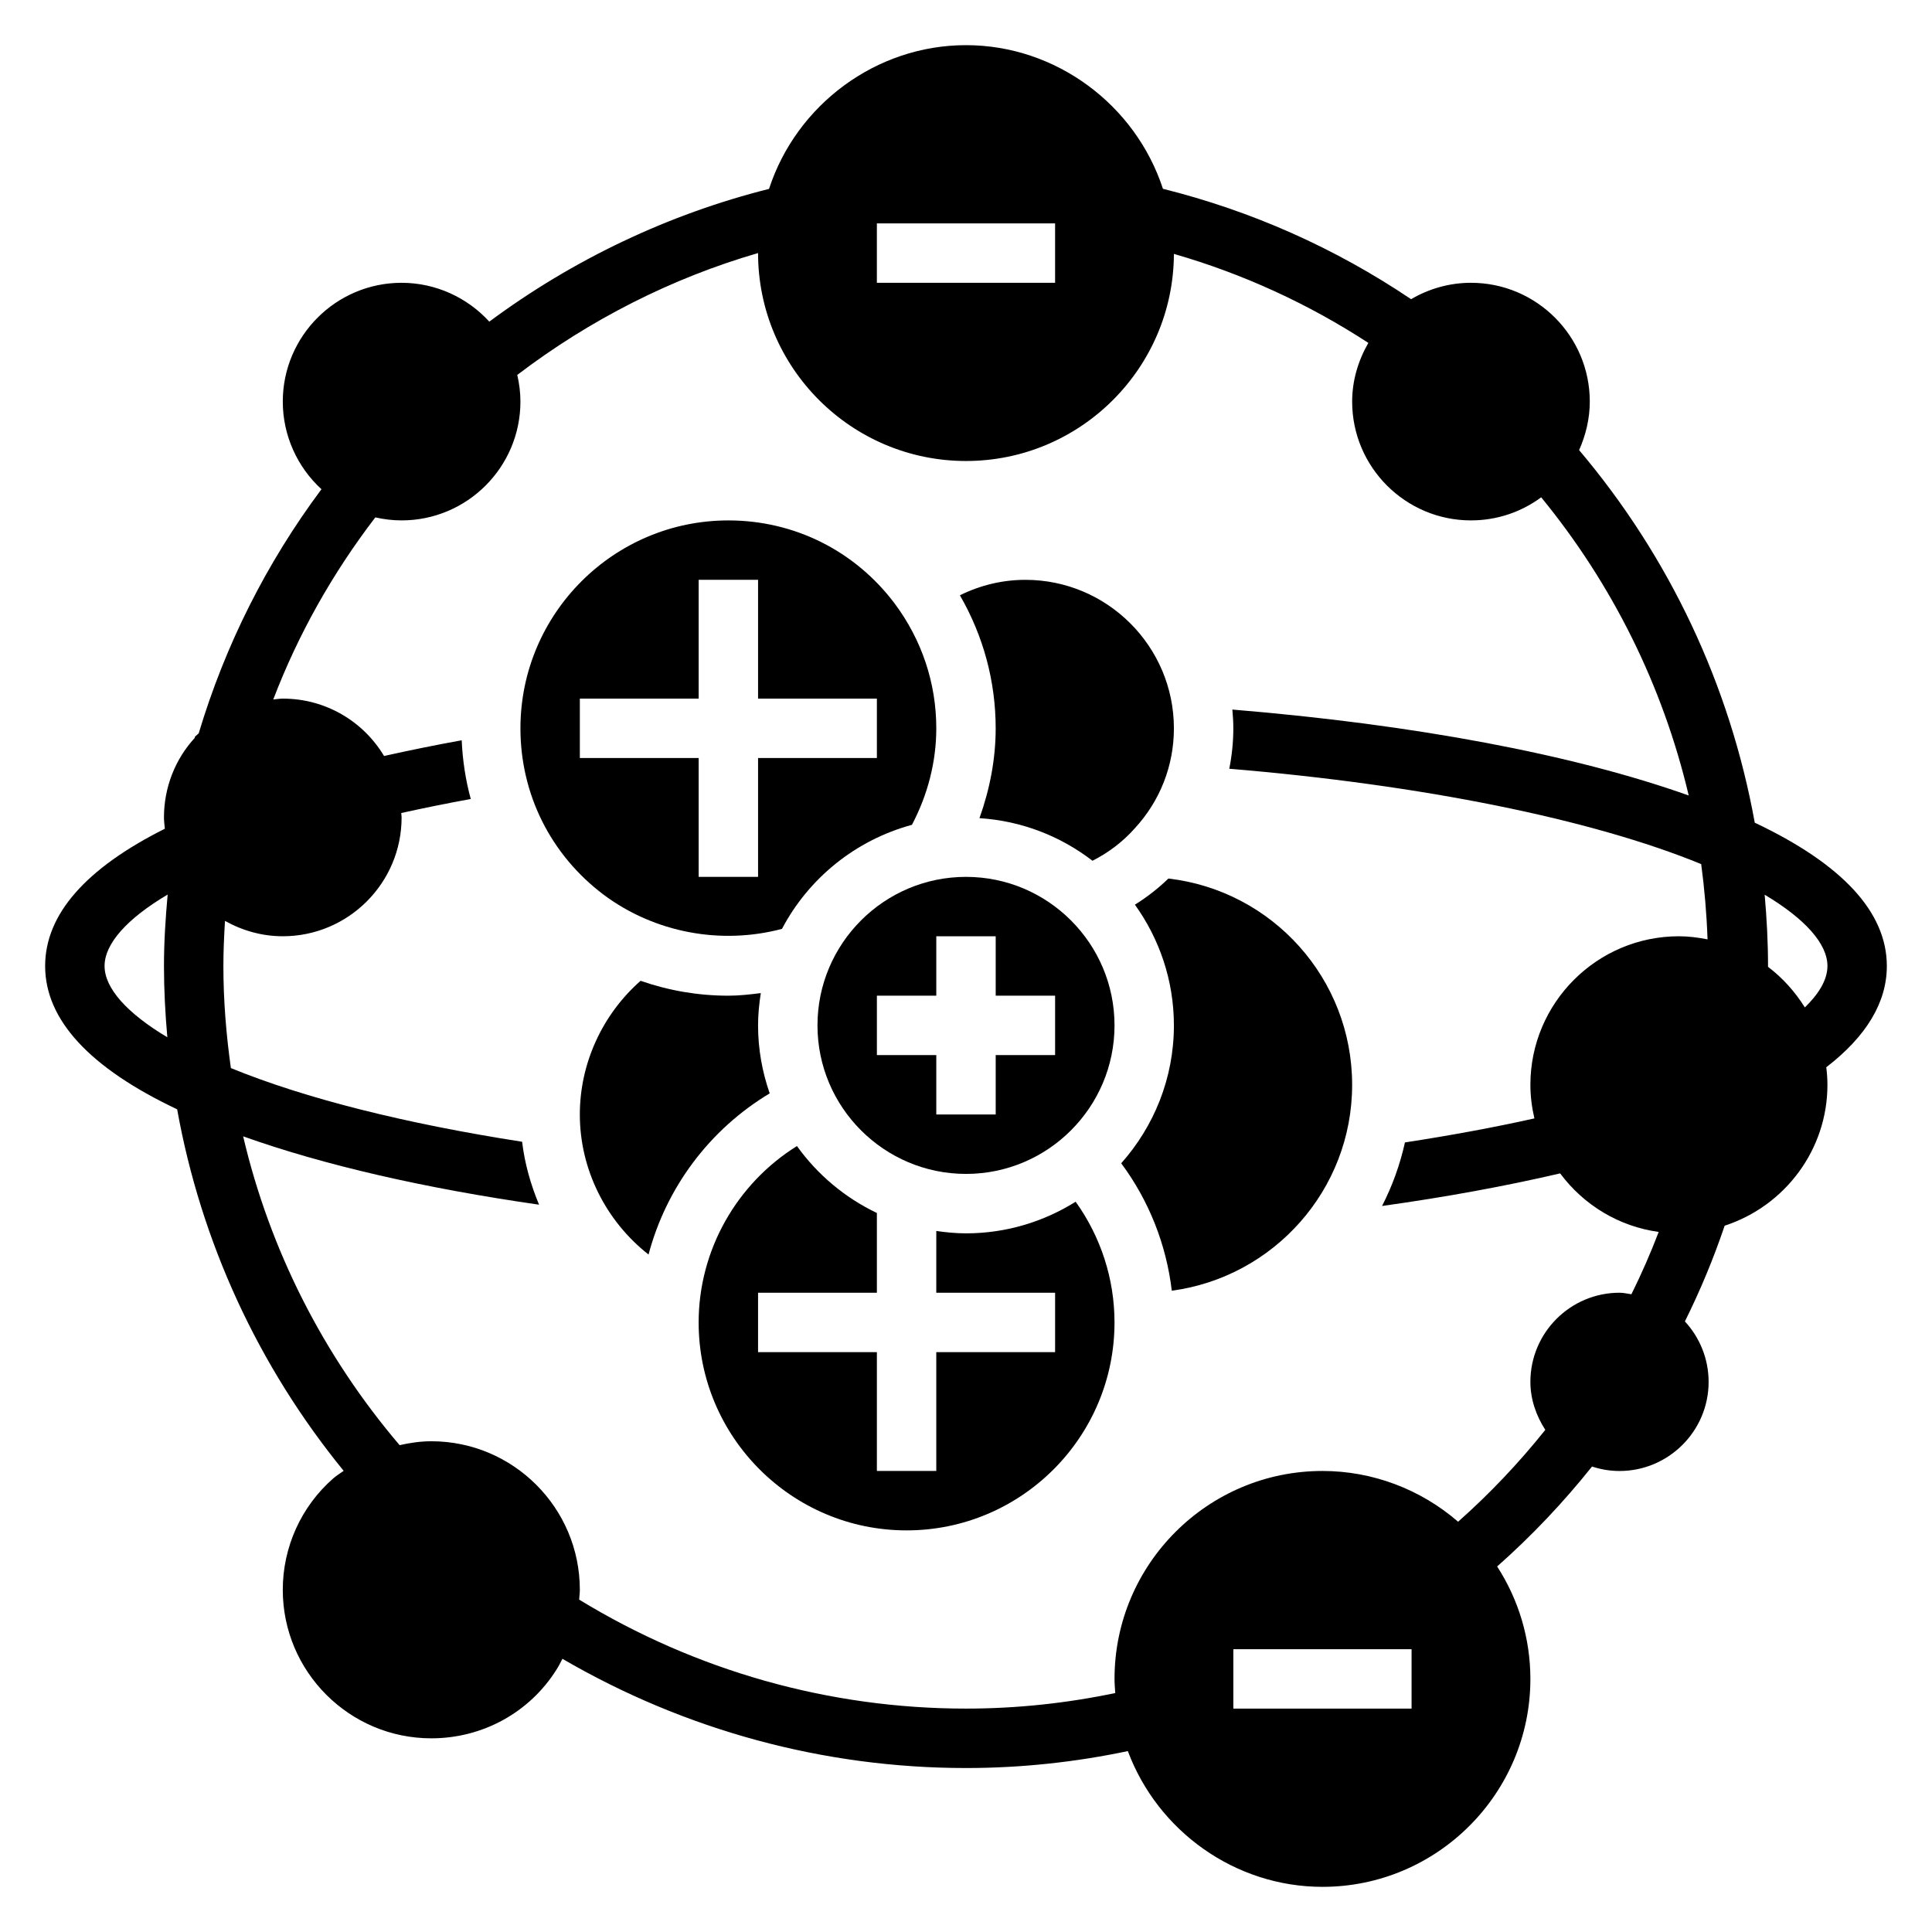 <?xml version="1.0" encoding="UTF-8"?>
<!-- Uploaded to: ICON Repo, www.svgrepo.com, Generator: ICON Repo Mixer Tools -->
<svg fill="#000000" width="800px" height="800px" version="1.1" viewBox="144 144 512 512" xmlns="http://www.w3.org/2000/svg">
 <g>
  <path d="m644.03 400c0-14.297-11.863-27.039-35-37.977-6.606-36.512-22.609-70.43-46.547-98.738 1.797-4.039 2.828-8.43 2.828-12.855 0-17.367-14.121-31.488-31.488-31.488-5.66 0-11.125 1.559-15.871 4.344-20.152-13.562-42.227-23.379-65.762-29.254-7.289-22.281-28.363-38.066-52.191-38.066-23.852 0-44.941 15.824-52.199 38.094-26.535 6.652-51.914 18.688-74.129 35.18-5.859-6.422-14.254-10.297-23.242-10.297-17.367 0-31.488 14.121-31.488 31.488 0 8.988 3.871 17.383 10.25 23.215-14.586 19.562-25.504 41.281-32.535 64.699l-1.016 0.906v0.262c-5.242 5.691-8.188 13.199-8.188 21.125 0 1.039 0.148 1.992 0.234 2.984-20.969 10.504-31.723 22.703-31.723 36.379 0 14.297 11.863 27.039 34.984 37.977 6.336 35.211 21.484 68.055 44.129 95.809-0.914 0.668-1.883 1.234-2.738 1.984-8.508 7.43-13.398 18.207-13.398 29.543 0 21.703 17.656 39.359 39.359 39.359 13.578 0 25.992-6.824 33.148-18.16 0.605-0.93 1.086-1.93 1.605-2.914 32.441 18.895 69.184 28.945 106.95 28.945 14.641 0 29.008-1.566 42.887-4.488 7.918 21.215 28.426 35.977 51.574 35.977 30.387 0 55.105-24.719 55.105-55.105 0-10.684-3.117-21.004-8.809-29.797 9.125-8.078 17.531-16.941 25.145-26.488 2.328 0.773 4.777 1.184 7.281 1.184 13.02 0 23.617-10.598 23.617-23.617 0-6.109-2.363-11.785-6.289-16.02 4.125-8.297 7.644-16.793 10.539-25.371 16.004-5.219 27.238-20.152 27.238-37.328 0-1.574-0.117-3.125-0.309-4.66 10.637-8.188 16.051-17.203 16.051-26.828zm-267.65-196.8h47.23v15.742h-47.23zm-204.67 196.8c0-5.918 5.984-12.57 16.719-18.934-0.566 6.258-0.977 12.562-0.977 18.934 0 6.352 0.34 12.648 0.891 18.887-10.699-6.387-16.633-13.008-16.633-18.887zm346.37 196.8h-47.23v-15.742h47.23zm70.848-204.68c-21.703 0-39.359 17.656-39.359 39.359 0 3 0.379 5.992 1.062 8.91-10.777 2.41-22.277 4.519-34.305 6.367-1.316 5.902-3.352 11.555-6.07 16.84 16.824-2.348 32.637-5.242 47.199-8.637 6.297 8.469 15.656 14.082 26.113 15.516-2.125 5.574-4.535 11.074-7.227 16.516-1.047-0.145-2.078-0.406-3.156-0.406-13.02 0-23.617 10.598-23.617 23.617 0 4.582 1.504 8.949 3.953 12.723-7 8.77-14.73 16.918-23.105 24.348-9.934-8.59-22.641-13.453-35.953-13.453-30.387 0-55.105 24.719-55.105 55.105 0 1.227 0.109 2.496 0.195 3.746-12.781 2.684-26.035 4.125-39.551 4.125-36.336 0-71.645-10.035-102.52-28.883 0.051-0.867 0.18-1.727 0.18-2.606 0-21.703-17.656-39.359-39.359-39.359-2.852 0-5.644 0.418-8.406 1.031-20.207-23.734-34.387-51.695-41.461-81.836 21.332 7.613 48.074 13.754 78.422 18.113-2.227-5.328-3.809-10.926-4.496-16.68-30.805-4.785-57.41-11.43-77.176-19.523-1.242-8.844-1.988-17.891-1.988-27.059 0-4.008 0.188-7.981 0.426-11.949 4.602 2.578 9.84 4.074 15.316 4.074 17.367 0 31.488-14.121 31.488-31.488 0-0.402-0.078-0.77-0.094-1.172 5.945-1.309 12.059-2.559 18.422-3.715-1.371-5.023-2.164-10.234-2.402-15.562-7.117 1.289-13.957 2.691-20.578 4.164-5.559-9.273-15.57-15.203-26.836-15.203-0.852 0-1.684 0.156-2.527 0.227 6.621-17.312 15.711-33.449 27.047-48.254 2.285 0.512 4.625 0.797 6.969 0.797 17.367 0 31.488-14.121 31.488-31.488 0-2.394-0.301-4.762-0.836-7.062 19.164-14.602 40.93-25.66 63.812-32.297 0 30.387 24.719 55.105 55.105 55.105 30.316 0 54.977-24.602 55.098-54.883 18.277 5.273 35.535 13.168 51.531 23.586-2.688 4.672-4.293 9.969-4.293 15.551 0 17.367 14.121 31.488 31.488 31.488 6.856 0 13.281-2.188 18.609-6.117 18.91 23.082 32.258 50.027 39.094 79.02-30.504-10.855-72.57-18.789-120.94-22.773 0.156 1.637 0.258 3.297 0.258 4.977 0 3.629-0.379 7.211-1.07 10.707 51.168 4.266 95.992 13.352 125.06 25.27 0.875 6.543 1.449 13.211 1.684 19.949-2.504-0.492-5.031-0.824-7.598-0.824zm33.379 18.855c-2.582-4.117-5.856-7.801-9.77-10.762 0-0.078 0.008-0.148 0.008-0.219 0-6.344-0.34-12.648-0.891-18.887 10.699 6.383 16.637 13.004 16.637 18.887 0 3.918-2.609 7.699-5.984 10.98z"/>
  <path d="m303.97 381.11c13.539 10.102 31.148 13.336 47.262 9.047 7.07-13.414 19.508-23.531 34.434-27.566 4.164-7.891 6.461-16.637 6.461-25.57 0-11.973-3.816-23.402-11.027-33.078-10.531-13.988-26.598-22.027-44.074-22.027-30.387 0-55.105 24.719-55.105 55.105 0 17.477 8.039 33.543 22.051 44.09zm-6.305-51.965h31.488v-31.488h15.742v31.488h31.488v15.742h-31.488v31.488h-15.742v-31.488h-31.488z"/>
  <path d="m347.98 433.76c-1.969-5.66-3.086-11.707-3.086-18.02 0-2.914 0.293-5.762 0.73-8.559-2.848 0.355-5.715 0.688-8.602 0.688-8.023 0-15.84-1.363-23.262-3.945-10.117 8.918-16.098 21.855-16.098 35.434 0 14.633 6.949 28.262 18.207 37.109 4.699-17.754 16.16-33.152 32.109-42.707z"/>
  <path d="m403.57 360.82c11.234 0.723 21.539 4.809 29.945 11.289 4.25-2.141 8.078-5.055 11.211-8.59 6.727-7.281 10.371-16.648 10.371-26.496 0-21.703-17.656-39.359-39.359-39.359-6.109 0-11.98 1.441-17.352 4.094 6.199 10.742 9.48 22.766 9.48 35.266 0 8.156-1.566 16.168-4.297 23.797z"/>
  <path d="m400 376.38c-21.703 0-39.359 17.656-39.359 39.359 0 21.703 17.656 39.359 39.359 39.359s39.359-17.656 39.359-39.359c0-21.703-17.656-39.359-39.359-39.359zm23.613 47.23h-15.742v15.742h-15.742v-15.742h-15.742v-15.742h15.742v-15.742h15.742v15.742h15.742z"/>
  <path d="m400 470.85c-2.676 0-5.289-0.262-7.871-0.629l-0.004 16.371h31.488v15.742h-31.488v31.488h-15.742v-31.488h-31.488v-15.742h31.488v-21.137c-8.477-4.047-15.762-10.172-21.184-17.742-15.988 9.973-26.051 27.621-26.051 46.75 0 30.387 24.719 55.105 55.105 55.105 30.387 0 55.105-24.719 55.105-55.105 0-11.57-3.644-22.695-10.297-31.992-8.445 5.277-18.391 8.379-29.062 8.379z"/>
  <path d="m453.64 376.82c-2.691 2.606-5.66 4.93-8.879 6.926 6.481 9.031 10.336 20.066 10.336 32 0 14.02-5.305 26.797-13.965 36.535 7.359 9.91 11.949 21.523 13.406 33.77 26.93-3.598 47.793-26.66 47.793-54.559 0-28.121-21.137-51.477-48.691-54.672z"/>
 </g>
</svg>